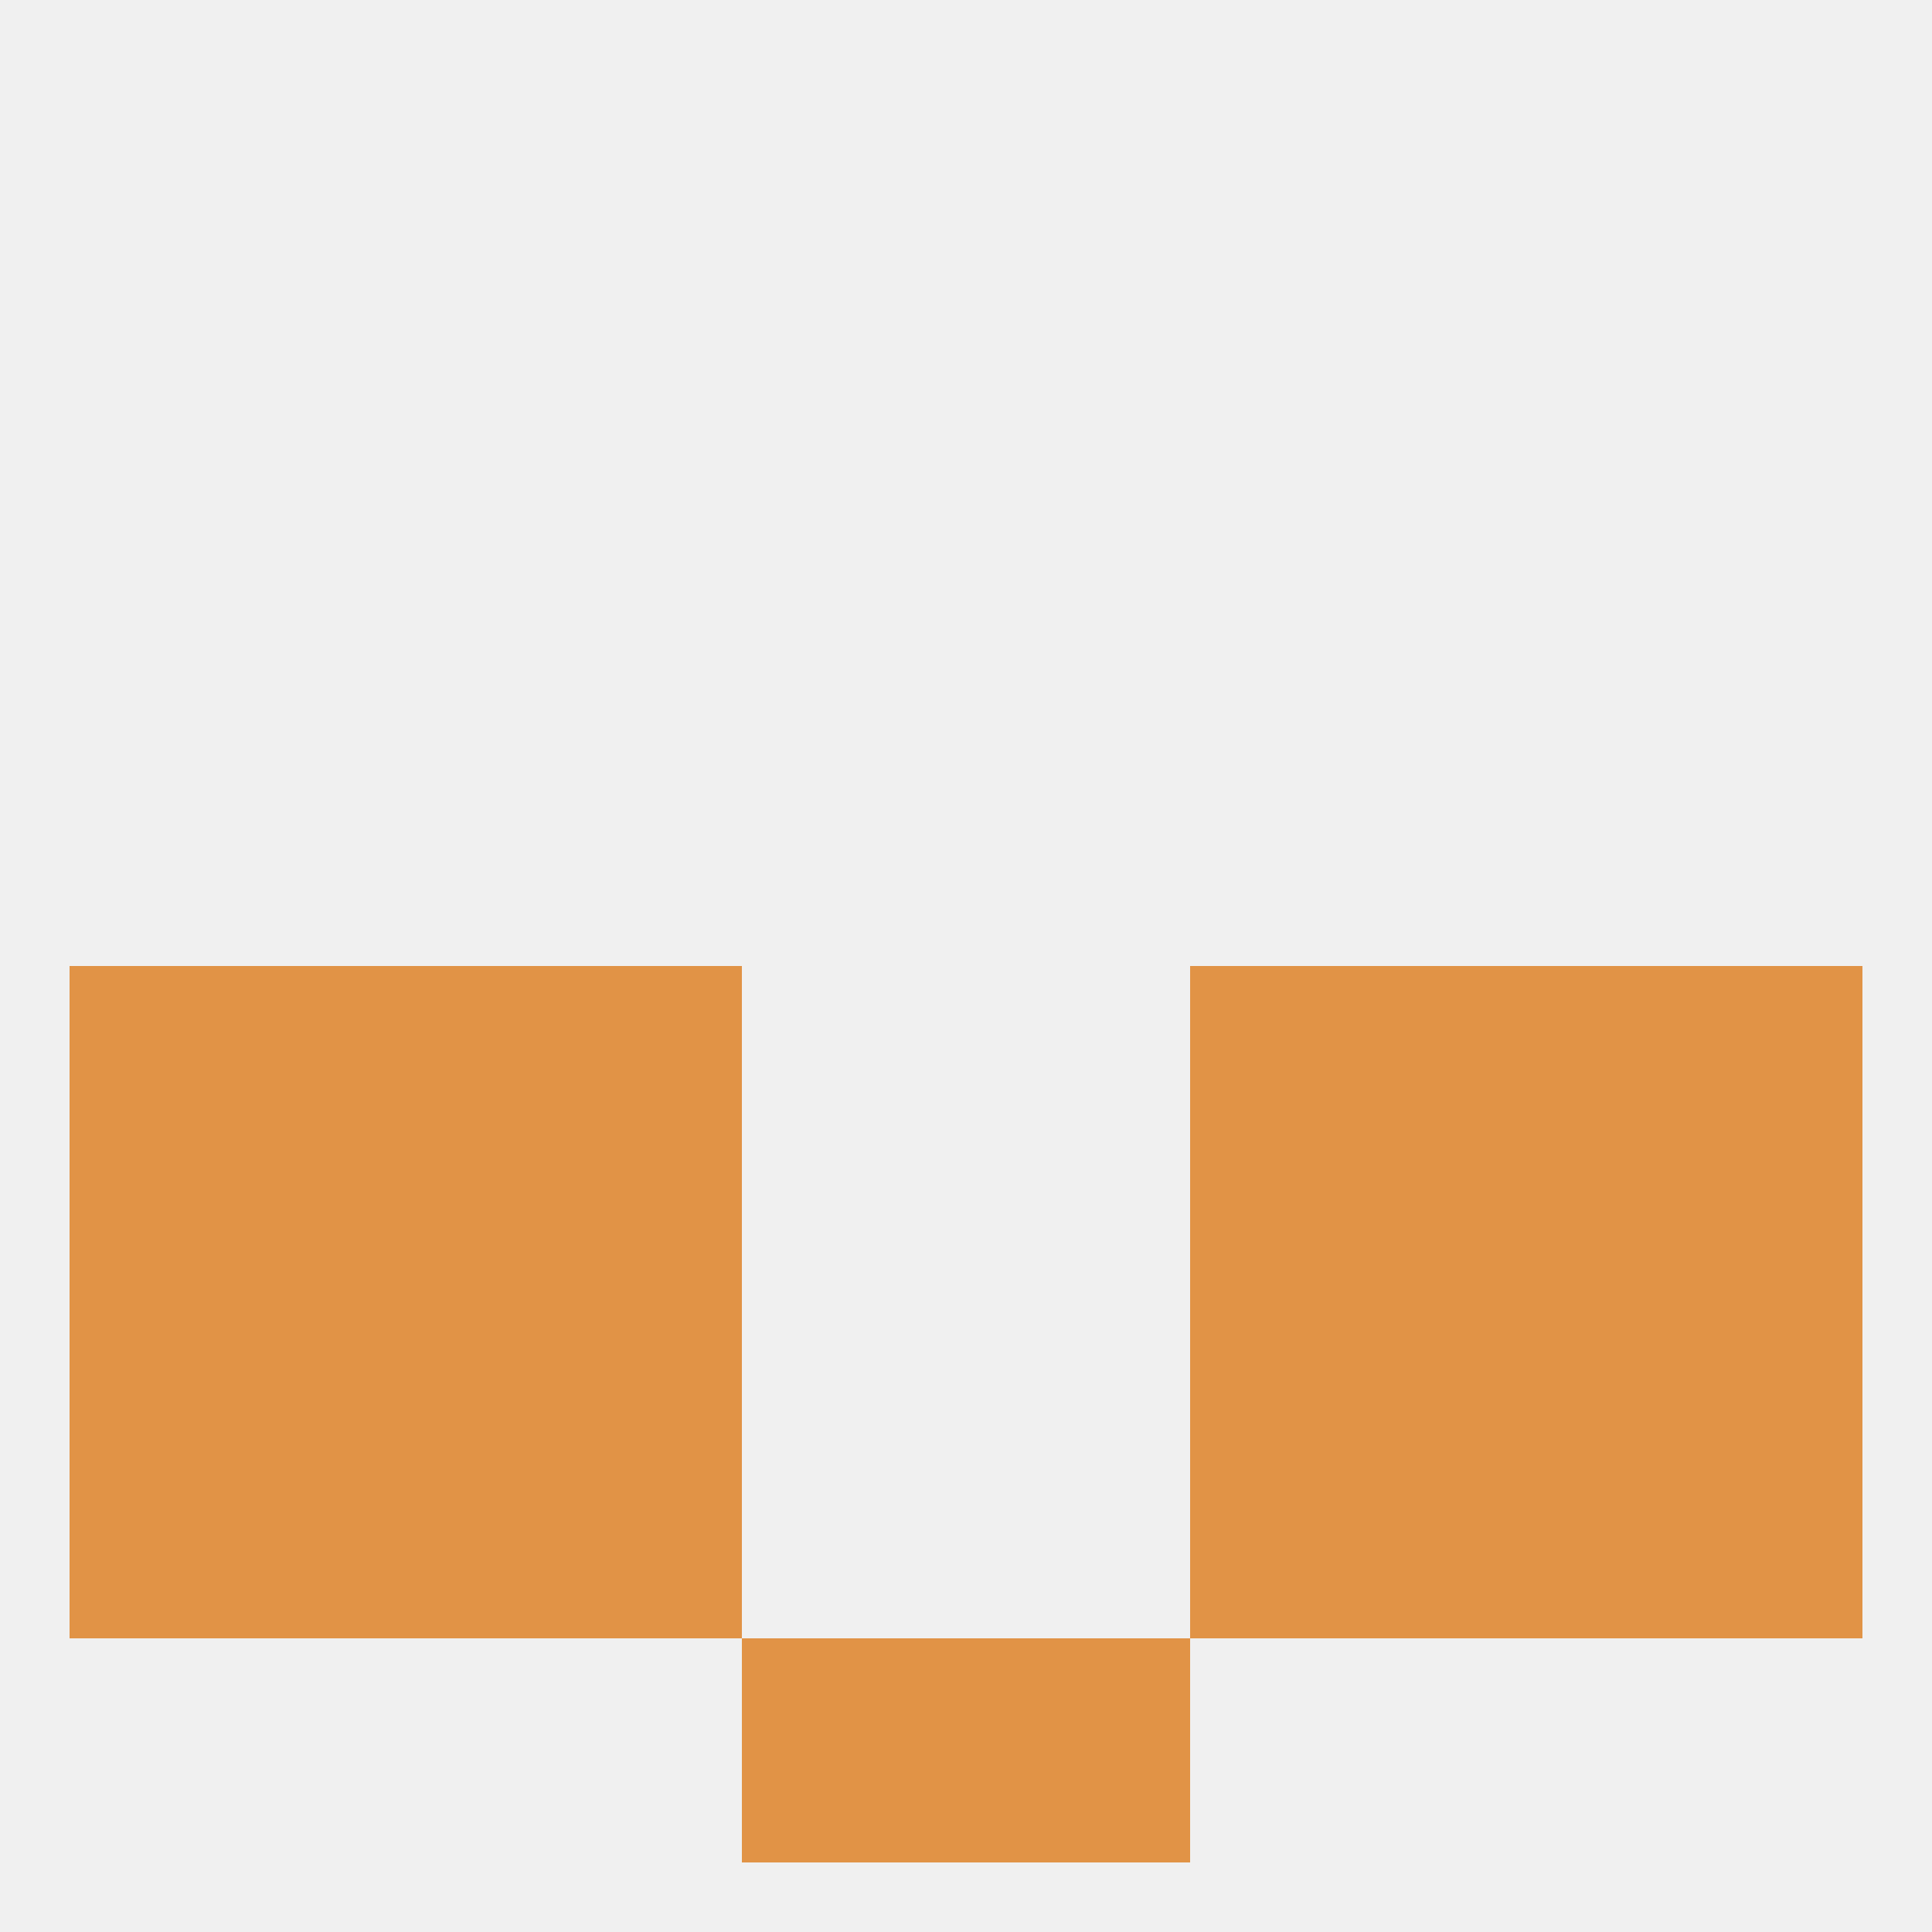 
<!--   <?xml version="1.0"?> -->
<svg version="1.1" baseprofile="full" xmlns="http://www.w3.org/2000/svg" xmlns:xlink="http://www.w3.org/1999/xlink" xmlns:ev="http://www.w3.org/2001/xml-events" width="250" height="250" viewBox="0 0 250 250" >
	<rect width="100%" height="100%" fill="rgba(240,240,240,255)"/>

	<rect x="9" y="125" width="29" height="29" fill="rgba(225,147,70,255)"/>
	<rect x="212" y="125" width="29" height="29" fill="rgba(225,147,70,255)"/>
	<rect x="38" y="125" width="29" height="29" fill="rgba(225,147,70,255)"/>
	<rect x="183" y="125" width="29" height="29" fill="rgba(225,147,70,255)"/>
	<rect x="67" y="125" width="29" height="29" fill="rgba(225,147,70,255)"/>
	<rect x="154" y="125" width="29" height="29" fill="rgba(225,147,70,255)"/>
	<rect x="38" y="154" width="29" height="29" fill="rgba(225,147,70,255)"/>
	<rect x="183" y="154" width="29" height="29" fill="rgba(225,147,70,255)"/>
	<rect x="9" y="154" width="29" height="29" fill="rgba(225,147,70,255)"/>
	<rect x="212" y="154" width="29" height="29" fill="rgba(225,147,70,255)"/>
	<rect x="67" y="154" width="29" height="29" fill="rgba(225,147,70,255)"/>
	<rect x="154" y="154" width="29" height="29" fill="rgba(225,147,70,255)"/>
	<rect x="67" y="183" width="29" height="29" fill="rgba(225,147,70,255)"/>
	<rect x="154" y="183" width="29" height="29" fill="rgba(225,147,70,255)"/>
	<rect x="38" y="183" width="29" height="29" fill="rgba(225,147,70,255)"/>
	<rect x="183" y="183" width="29" height="29" fill="rgba(225,147,70,255)"/>
	<rect x="9" y="183" width="29" height="29" fill="rgba(225,147,70,255)"/>
	<rect x="212" y="183" width="29" height="29" fill="rgba(225,147,70,255)"/>
	<rect x="96" y="212" width="29" height="29" fill="rgba(225,147,70,255)"/>
	<rect x="125" y="212" width="29" height="29" fill="rgba(225,147,70,255)"/>
</svg>